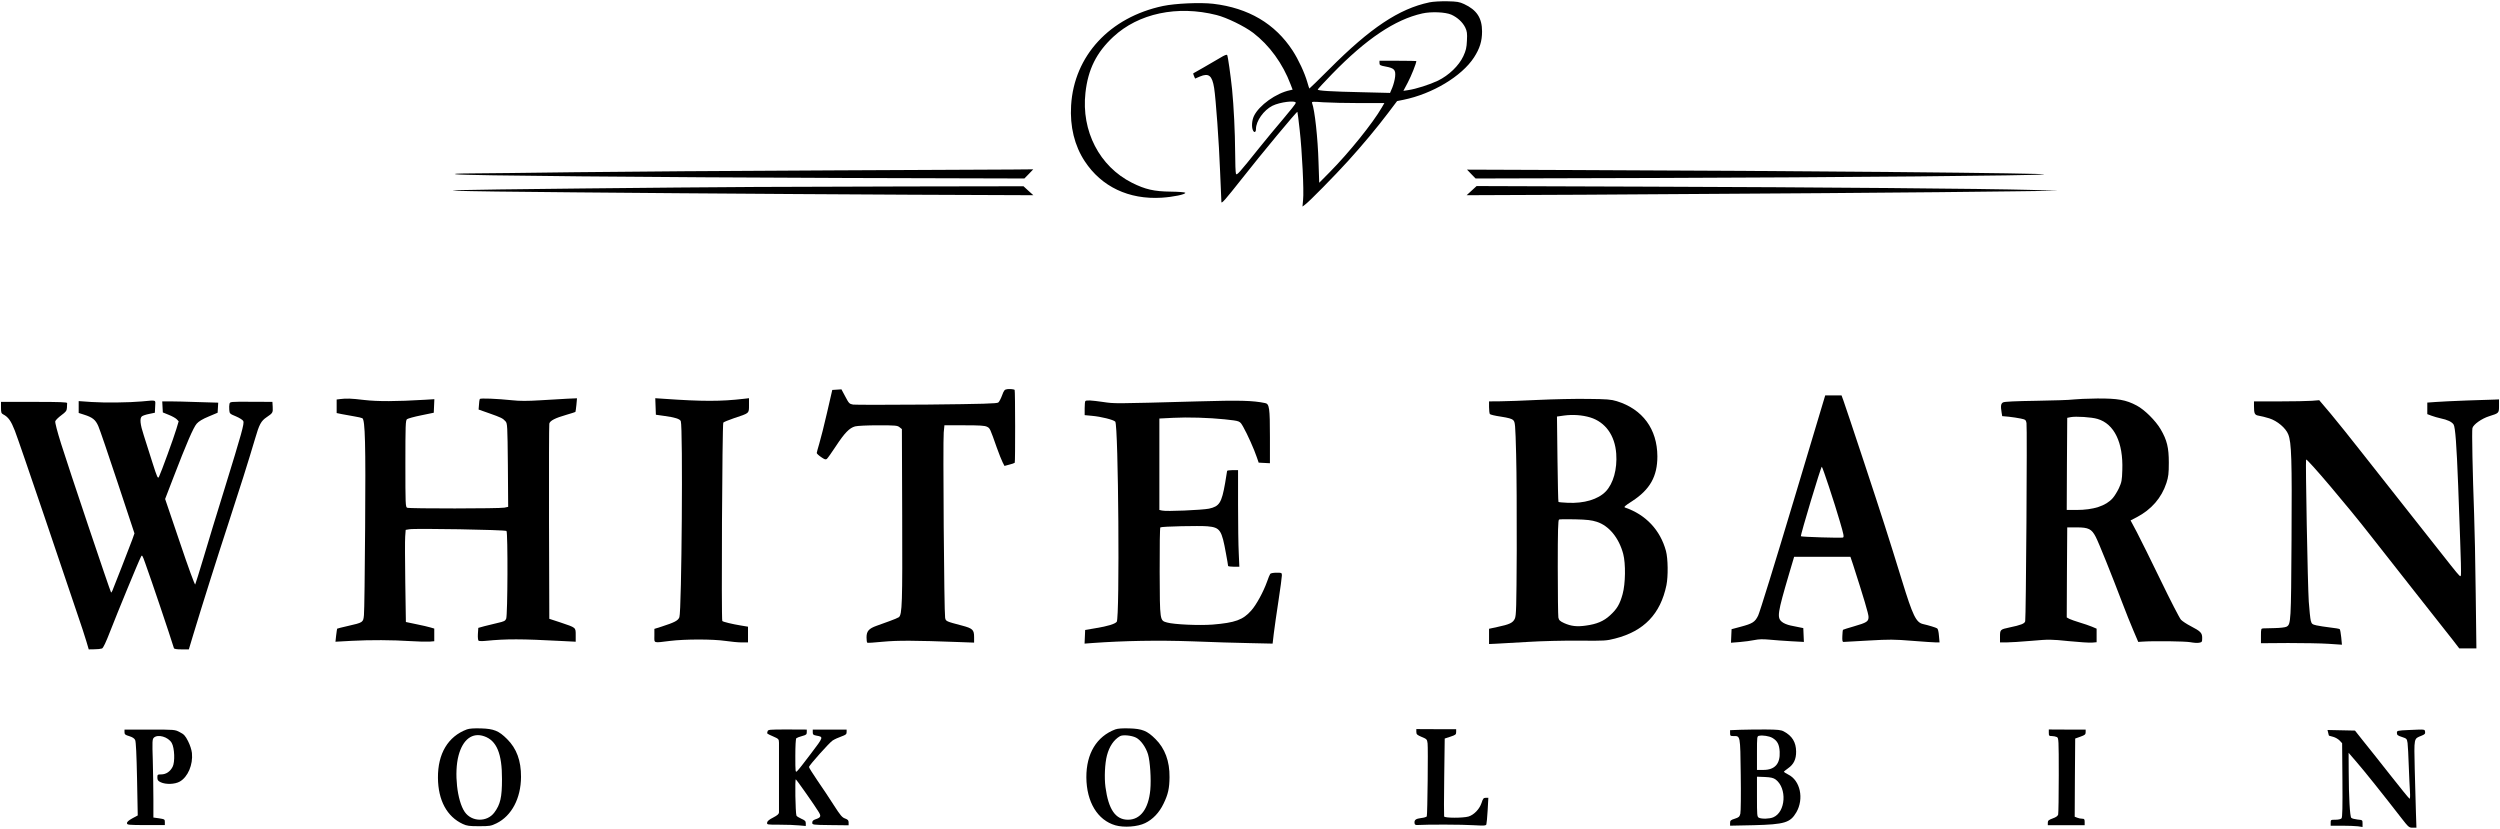 <?xml version="1.0" standalone="no"?>
<!DOCTYPE svg PUBLIC "-//W3C//DTD SVG 20010904//EN"
 "http://www.w3.org/TR/2001/REC-SVG-20010904/DTD/svg10.dtd">
<svg version="1.0" xmlns="http://www.w3.org/2000/svg"
 width="2510pt" height="832pt" viewBox="0 0 2510 832"
 preserveAspectRatio="xMidYMid meet">

<g transform="translate(0,832) scale(0.1,-0.1)"
fill="#000000" stroke="none">
<path d="M14350 8296 c-303 -64 -592 -256 -1003 -669 -109 -109 -200 -197
-201 -196 -2 2 -11 30 -20 62 -27 95 -90 230 -148 319 -177 271 -444 428 -797
470 -131 15 -379 4 -504 -22 -535 -113 -893 -500 -923 -998 -13 -212 34 -405
137 -561 168 -256 443 -386 771 -366 116 7 246 34 238 50 -3 5 -66 10 -145 11
-169 2 -256 22 -390 89 -326 164 -510 519 -467 904 26 235 110 403 278 560
254 237 645 320 1039 220 100 -25 279 -112 366 -178 164 -125 298 -309 377
-519 l20 -52 -26 -6 c-140 -29 -310 -151 -362 -258 -22 -46 -26 -115 -9 -147
13 -25 29 -16 29 16 0 80 78 189 165 233 77 38 235 57 235 29 0 -7 -58 -81
-128 -163 -71 -83 -175 -209 -232 -280 -216 -270 -233 -288 -241 -268 -4 11
-8 107 -8 214 -1 203 -14 463 -31 635 -15 140 -41 328 -49 342 -4 8 -27 -1
-71 -28 -36 -22 -110 -65 -165 -96 -55 -31 -102 -58 -104 -59 -2 -2 1 -15 7
-28 l11 -25 49 21 c88 37 122 10 142 -115 17 -109 49 -547 60 -842 6 -154 12
-291 13 -304 2 -19 44 30 202 230 198 252 555 682 561 676 2 -1 12 -84 23
-182 24 -212 44 -613 34 -704 l-6 -65 29 22 c39 28 296 289 430 437 145 160
290 334 401 481 l90 119 64 13 c290 59 585 236 708 425 58 90 81 163 81 261 0
135 -53 216 -180 275 -48 22 -70 26 -170 28 -67 1 -142 -3 -180 -11z m221
-123 c62 -28 113 -75 140 -129 18 -39 21 -58 17 -132 -3 -72 -10 -99 -36 -156
-45 -96 -145 -192 -255 -246 -85 -40 -218 -83 -300 -95 l-47 -7 44 83 c35 66
86 194 86 216 0 1 -83 3 -185 3 l-185 0 0 -23 c0 -21 7 -25 61 -35 87 -16 103
-33 96 -102 -3 -30 -16 -79 -28 -109 l-23 -54 -280 7 c-319 7 -446 15 -446 27
0 4 65 75 144 156 342 352 632 547 906 608 90 20 231 14 291 -12z m-919 -888
l247 0 -26 -45 c-89 -155 -329 -453 -524 -650 l-104 -105 -7 205 c-7 244 -38
527 -65 596 -5 14 7 15 113 7 66 -4 230 -8 366 -8z"/>
<path d="M8285 6609 c-913 -4 -2040 -12 -2505 -18 -465 -6 -937 -12 -1050 -12
-145 -1 -189 -4 -150 -9 87 -13 1958 -30 3910 -37 l1795 -5 45 46 44 46 -214
-2 c-118 -1 -962 -5 -1875 -9z"/>
<path d="M14772 6572 l43 -44 1795 5 c1896 6 3818 24 3910 36 95 12 -2441 36
-4753 44 l-1038 4 43 -45z"/>
<path d="M7585 6443 c-813 -4 -2835 -26 -2984 -32 -128 -5 -38 -8 384 -14 788
-10 2739 -25 4165 -32 l1225 -5 -50 45 -49 45 -1181 -2 c-649 -2 -1328 -4
-1510 -5z"/>
<path d="M14775 6406 l-50 -46 1170 5 c1374 7 3667 24 4315 34 l455 6 -265 8
c-483 13 -2082 27 -3840 33 l-1735 6 -50 -46z"/>
<path d="M10114 4413 c-28 -4 -34 -10 -53 -62 -12 -33 -29 -65 -38 -72 -13
-11 -148 -15 -717 -21 -385 -3 -718 -3 -741 0 -38 7 -42 12 -78 80 l-39 73
-46 -3 -46 -3 -52 -226 c-28 -124 -64 -264 -78 -311 -14 -47 -26 -91 -26 -96
0 -6 20 -25 44 -41 35 -24 46 -28 58 -18 8 7 49 64 90 127 88 134 137 184 193
199 22 6 125 11 231 11 174 0 194 -2 215 -19 l24 -19 3 -866 c3 -885 0 -998
-34 -1023 -9 -6 -50 -24 -93 -39 -42 -15 -100 -36 -130 -47 -78 -28 -101 -54
-101 -116 0 -27 3 -52 8 -54 4 -3 75 2 157 10 148 14 325 13 753 -3 l162 -6 0
56 c0 73 -15 87 -121 115 -163 43 -163 43 -170 79 -10 48 -23 1773 -14 1860
l7 72 200 0 c156 0 205 -3 228 -15 30 -15 30 -17 98 -210 22 -61 48 -127 58
-146 l19 -37 48 13 c26 6 51 15 55 19 6 7 5 727 -1 732 -8 6 -47 10 -73 7z"/>
<path d="M18002 3272 c-177 -592 -335 -1102 -350 -1132 -32 -66 -57 -81 -177
-113 l-90 -24 -3 -68 -3 -68 88 7 c48 4 115 13 148 20 43 9 85 10 149 4 49 -5
147 -12 218 -16 l129 -7 -3 69 -3 70 -35 7 c-19 4 -61 12 -93 19 -33 7 -70 22
-87 37 -51 42 -44 87 72 481 l51 172 283 0 282 0 26 -77 c108 -336 156 -496
156 -527 0 -46 -17 -57 -148 -95 -57 -16 -106 -32 -108 -34 -3 -3 -6 -31 -7
-63 -2 -47 1 -59 13 -59 8 0 121 6 250 14 210 12 257 12 440 -3 113 -9 220
-16 239 -16 l34 0 -6 66 c-3 40 -10 70 -18 75 -14 9 -87 31 -140 43 -72 16
-104 82 -214 440 -135 438 -204 653 -382 1191 -102 308 -194 584 -205 613
l-19 52 -82 0 -82 0 -323 -1078z m361 160 c36 -108 86 -266 110 -350 38 -129
43 -154 30 -159 -16 -6 -415 6 -422 13 -7 7 202 703 210 698 4 -2 36 -93 72
-202z"/>
<path d="M3413 4313 l-33 -4 0 -68 0 -68 53 -11 c28 -6 84 -16 122 -22 39 -6
76 -15 83 -19 28 -17 34 -257 28 -1091 -3 -454 -8 -853 -12 -886 -7 -74 -9
-74 -162 -109 -57 -13 -105 -25 -107 -27 -1 -2 -6 -32 -10 -67 l-7 -64 163 9
c193 10 400 9 594 -3 77 -5 161 -7 188 -5 l47 4 0 64 0 63 -37 11 c-21 7 -85
21 -143 33 l-105 22 -6 395 c-3 217 -4 425 -1 462 l5 68 36 6 c55 11 964 -5
976 -17 15 -15 12 -846 -3 -881 -9 -22 -22 -28 -84 -42 -40 -9 -101 -24 -135
-33 l-61 -17 -4 -61 c-2 -33 1 -64 7 -68 5 -4 39 -5 75 -1 204 20 351 20 763
-2 l137 -7 0 66 c0 79 5 74 -155 128 l-110 36 -3 969 c-1 533 0 979 3 991 7
29 59 56 171 88 48 14 89 27 91 29 2 2 6 33 10 70 l6 67 -94 -4 c-52 -3 -175
-10 -274 -16 -127 -8 -210 -8 -280 0 -157 16 -322 23 -328 13 -3 -5 -7 -31 -8
-57 l-4 -49 105 -37 c122 -43 138 -51 165 -81 19 -21 20 -40 24 -440 l3 -419
-38 -8 c-48 -10 -952 -11 -976 -1 -17 7 -18 37 -18 441 0 388 2 436 16 448 9
7 73 25 143 39 l126 26 3 68 3 68 -98 -6 c-280 -17 -470 -18 -607 -2 -135 16
-176 17 -243 9z"/>
<path d="M6582 4239 l3 -83 85 -12 c105 -14 156 -30 165 -52 23 -56 9 -1909
-14 -1969 -13 -34 -48 -52 -178 -94 l-73 -23 0 -68 c0 -79 -16 -74 155 -53
154 19 431 19 560 0 55 -8 128 -15 163 -15 l62 0 0 79 0 79 -72 12 c-86 14
-177 36 -186 45 -11 11 -1 1979 10 1992 5 6 53 26 106 44 157 52 152 47 152
130 l0 71 -52 -6 c-232 -27 -414 -27 -801 0 l-88 6 3 -83z"/>
<path d="M15445 4305 c-148 -7 -321 -14 -382 -14 l-113 -1 0 -57 c0 -32 4 -63
8 -70 4 -6 54 -18 111 -26 76 -12 110 -21 124 -36 19 -18 21 -40 29 -343 5
-178 7 -613 6 -968 -3 -572 -5 -649 -19 -681 -19 -42 -52 -58 -176 -84 l-83
-18 0 -76 0 -77 68 3 c37 2 180 10 317 18 140 9 368 14 520 13 254 -3 275 -1
360 21 291 74 456 247 516 536 18 89 16 267 -5 344 -57 209 -202 364 -410 435
-16 5 -2 18 70 64 180 117 254 249 254 450 -1 274 -148 474 -407 554 -59 18
-97 21 -293 23 -124 2 -346 -3 -495 -10z m521 -176 c152 -47 248 -180 261
-364 11 -155 -29 -299 -105 -379 -77 -80 -218 -122 -383 -114 -49 2 -90 6 -92
9 -3 2 -7 196 -10 431 l-5 426 71 10 c89 12 183 5 263 -19z m66 -1048 c122
-39 222 -161 265 -322 26 -98 23 -300 -6 -404 -28 -102 -57 -150 -126 -213
-64 -59 -133 -88 -243 -103 -90 -13 -149 -6 -218 25 -43 20 -52 29 -58 56 -3
18 -6 245 -6 505 0 369 3 475 13 479 6 3 80 4 162 2 119 -3 164 -8 217 -25z"/>
<path d="M20815 4309 c-33 -5 -200 -10 -372 -13 -202 -3 -319 -8 -332 -16 -22
-11 -26 -36 -15 -101 l6 -37 67 -6 c36 -4 90 -12 118 -18 49 -10 53 -14 59
-45 8 -40 -5 -1957 -13 -1990 -5 -24 -43 -39 -159 -63 -91 -19 -94 -22 -94
-90 l0 -60 63 0 c34 0 148 7 252 16 181 16 198 15 375 -3 102 -10 206 -17 233
-15 l47 4 0 68 0 68 -47 20 c-27 11 -82 30 -123 42 -41 12 -87 29 -103 36
l-27 15 2 452 3 452 95 0 c119 0 150 -16 191 -95 30 -57 162 -386 268 -665 33
-88 83 -212 110 -275 l49 -115 43 3 c114 8 430 4 482 -6 31 -6 71 -9 87 -5 28
5 30 9 30 48 0 51 -16 67 -116 119 -39 20 -83 49 -97 64 -14 15 -105 191 -202
392 -97 200 -205 418 -240 485 l-64 120 62 32 c147 77 249 194 298 344 20 63
24 94 24 204 0 150 -18 226 -82 335 -50 86 -162 197 -240 238 -109 58 -191 72
-397 71 -100 -1 -208 -6 -241 -10z m244 -195 c168 -49 259 -238 249 -513 -3
-104 -7 -123 -34 -182 -17 -36 -45 -81 -62 -100 -68 -78 -193 -119 -365 -119
l-97 0 2 463 3 462 35 7 c52 10 210 0 269 -18z"/>
<path d="M24765 4299 c-126 -5 -267 -11 -312 -15 l-83 -6 0 -58 0 -58 43 -16
c23 -9 64 -20 90 -26 71 -15 113 -35 131 -62 17 -26 30 -198 46 -613 5 -132
14 -379 20 -550 7 -170 10 -325 8 -343 -3 -31 -5 -29 -104 95 -55 71 -238 301
-405 513 -168 212 -390 493 -493 625 -103 132 -240 302 -304 379 l-117 138
-74 -6 c-41 -3 -188 -6 -328 -6 l-253 0 0 -47 c0 -77 7 -90 49 -97 21 -3 68
-15 104 -26 80 -25 166 -97 191 -161 33 -82 38 -250 33 -1059 -5 -825 -6 -848
-50 -872 -12 -7 -64 -13 -117 -14 -52 -1 -105 -3 -117 -3 -22 -1 -23 -5 -23
-75 l0 -74 273 2 c149 0 332 -3 406 -8 l134 -9 -7 74 c-4 41 -11 77 -15 82 -4
4 -48 12 -97 17 -49 6 -110 15 -136 21 -43 10 -49 14 -58 48 -5 20 -14 106
-20 191 -11 164 -34 1419 -27 1426 11 12 422 -473 650 -766 83 -107 287 -366
452 -575 166 -209 331 -419 369 -468 l67 -87 86 0 86 0 -7 553 c-3 303 -11
662 -16 797 -15 407 -24 835 -17 862 9 36 94 96 168 119 99 31 99 31 99 104
l0 65 -47 -2 c-27 0 -151 -5 -278 -9z"/>
<path d="M1430 4290 c-136 -12 -375 -15 -512 -6 l-128 9 0 -60 0 -59 53 -17
c86 -27 116 -51 144 -115 14 -31 101 -286 194 -567 l169 -510 -21 -60 c-12
-33 -60 -157 -106 -275 -47 -118 -89 -226 -94 -239 -5 -13 -12 -22 -14 -19 -8
8 -432 1269 -501 1491 -39 124 -63 216 -59 228 4 11 31 38 61 60 46 34 54 45
56 74 0 19 1 41 2 48 1 9 -72 12 -331 12 l-333 0 0 -57 c0 -49 3 -59 23 -69
50 -26 78 -65 116 -163 22 -56 154 -441 295 -856 140 -415 288 -852 328 -970
41 -118 84 -250 96 -292 l23 -78 57 1 c31 0 65 4 76 8 13 5 39 61 86 182 66
170 280 691 305 738 11 23 14 19 42 -60 65 -179 247 -720 289 -856 2 -9 27
-13 77 -13 l73 0 43 143 c96 318 249 801 351 1112 109 332 211 656 271 860 42
145 60 178 116 216 62 42 64 45 61 104 l-3 50 -213 1 c-211 1 -212 1 -218 -21
-3 -12 -4 -39 -2 -61 3 -37 5 -39 68 -65 35 -15 68 -36 73 -47 11 -24 -16
-121 -187 -675 -74 -238 -169 -549 -211 -692 -43 -143 -81 -266 -85 -273 -4
-8 -71 175 -154 422 l-148 436 82 213 c133 346 202 506 235 543 20 23 59 47
120 72 l90 38 3 50 3 51 -203 6 c-112 4 -238 7 -281 7 l-78 0 3 -56 3 -55 59
-24 c33 -13 69 -33 80 -44 l20 -21 -23 -77 c-24 -82 -155 -442 -175 -481 -11
-21 -18 -6 -66 145 -29 92 -68 214 -86 271 -37 112 -43 172 -19 192 9 7 41 18
73 24 l57 12 3 62 c3 71 19 65 -128 52z"/>
<path d="M10897 4293 c-4 -3 -7 -37 -7 -73 l0 -68 74 -7 c91 -8 214 -39 233
-58 32 -32 46 -1972 15 -2010 -19 -22 -89 -44 -212 -64 l-105 -18 -3 -69 -3
-68 78 6 c320 23 660 29 1002 17 196 -8 458 -16 582 -18 l226 -5 12 103 c7 57
28 205 47 328 19 124 34 237 34 253 0 27 -1 28 -54 28 -31 0 -58 -5 -63 -12
-5 -7 -20 -42 -32 -78 -36 -101 -106 -230 -157 -288 -84 -96 -162 -124 -391
-143 -136 -10 -385 1 -456 21 -73 21 -72 10 -74 507 -1 257 2 445 7 448 16 10
392 18 473 11 128 -12 143 -36 186 -275 12 -63 21 -118 21 -123 0 -4 25 -8 57
-8 l56 0 -6 137 c-4 75 -7 293 -7 485 l0 348 -55 0 c-30 0 -55 -4 -55 -8 0 -5
-9 -60 -20 -123 -35 -198 -57 -233 -162 -256 -71 -14 -430 -30 -471 -19 l-27
6 0 459 0 459 138 7 c144 8 365 1 517 -15 160 -18 151 -14 188 -78 39 -68 110
-226 135 -302 l19 -55 56 -3 57 -3 0 263 c0 293 -6 333 -48 341 -127 26 -253
29 -677 17 -860 -24 -832 -23 -950 -6 -119 17 -168 20 -178 9z"/>
<path d="M4688 997 c-190 -71 -293 -243 -291 -487 2 -226 90 -389 250 -463 41
-19 65 -22 163 -22 107 0 119 2 175 29 152 75 245 251 246 466 1 162 -44 285
-140 380 -83 83 -133 103 -261 107 -71 2 -117 -1 -142 -10z m173 -69 c125 -43
180 -173 179 -431 0 -181 -16 -253 -77 -335 -73 -98 -227 -95 -297 6 -77 112
-108 395 -62 567 43 162 139 234 257 193z"/>
<path d="M11198 997 c-188 -71 -292 -243 -291 -482 2 -247 112 -429 291 -481
86 -25 224 -15 299 22 77 37 142 105 185 195 46 94 59 155 60 266 2 160 -46
289 -141 383 -83 83 -133 103 -261 107 -71 2 -117 -1 -142 -10z m208 -83 c47
-24 98 -95 120 -167 21 -70 33 -252 23 -358 -18 -190 -99 -299 -224 -299 -125
0 -196 103 -226 327 -13 96 -6 240 15 319 24 91 69 157 131 193 28 16 115 8
161 -15z"/>
<path d="M1250 969 c0 -22 7 -28 48 -40 32 -10 51 -22 59 -39 8 -17 14 -145
19 -391 l7 -366 -54 -29 c-36 -20 -54 -35 -54 -48 0 -18 10 -19 190 -20 l190
0 0 30 c0 28 -2 29 -57 38 l-58 8 0 182 c0 99 -3 276 -6 392 -6 189 -5 212 10
227 40 39 145 9 180 -52 29 -50 34 -193 9 -240 -25 -48 -65 -75 -113 -76 -38
0 -40 -2 -40 -31 0 -26 6 -35 34 -48 51 -24 142 -21 191 7 81 46 134 169 122
287 -4 33 -19 80 -39 119 -28 55 -41 69 -83 90 -49 26 -51 26 -302 26 l-253 0
0 -26z"/>
<path d="M7706 976 c-6 -24 -12 -19 57 -50 55 -24 57 -27 58 -63 1 -48 1 -670
0 -700 -1 -16 -16 -29 -58 -51 -40 -20 -59 -36 -61 -50 -3 -22 -1 -22 125 -22
70 0 158 -3 196 -7 l67 -6 0 27 c0 22 -8 30 -45 46 -25 11 -47 25 -49 32 -10
32 -16 369 -6 363 11 -7 197 -272 230 -328 26 -43 21 -55 -33 -73 -23 -8 -32
-17 -32 -33 0 -22 1 -23 183 -25 l182 -2 0 28 c0 22 -7 29 -35 40 -30 10 -48
32 -113 133 -42 66 -116 178 -165 248 -48 71 -87 132 -85 137 8 24 206 245
237 265 20 13 60 31 89 41 44 16 52 22 52 44 l0 25 -170 0 -170 0 0 -27 c0
-23 5 -28 38 -34 71 -13 72 -11 -56 -180 -66 -88 -128 -167 -139 -176 -17 -16
-18 -11 -18 152 0 100 4 173 10 178 6 5 31 15 58 22 41 11 47 16 47 39 l0 26
-194 1 c-187 0 -195 -1 -200 -20z"/>
<path d="M14220 972 c0 -25 7 -31 54 -51 51 -21 54 -24 59 -65 6 -42 -1 -711
-8 -732 -2 -6 -27 -14 -56 -17 -55 -7 -71 -19 -67 -52 2 -15 10 -20 33 -18 98
6 449 5 556 -2 110 -6 127 -5 132 8 3 9 9 72 13 141 l7 126 -26 0 c-22 0 -28
-7 -42 -51 -21 -63 -76 -120 -131 -137 -56 -16 -241 -16 -245 1 -2 6 -2 185 1
397 l5 385 58 19 c51 17 57 21 57 47 l0 28 -200 0 -200 1 0 -28z"/>
<path d="M17473 993 l-103 -4 0 -29 c0 -27 3 -30 33 -30 71 0 69 14 74 -386 3
-203 1 -374 -4 -394 -8 -30 -15 -37 -56 -50 -41 -13 -47 -18 -47 -43 l0 -27
238 5 c310 8 366 25 427 129 79 136 40 321 -82 380 -23 12 -42 24 -43 27 0 3
19 19 43 36 56 39 81 91 80 168 -1 93 -40 157 -123 201 -29 16 -59 19 -185 20
-82 0 -196 -1 -252 -3z m321 -81 c51 -30 70 -66 74 -140 6 -121 -49 -182 -164
-182 l-64 0 0 169 c0 168 0 170 23 174 35 7 99 -3 131 -21z m33 -418 c117 -87
102 -328 -24 -380 -38 -16 -116 -18 -144 -4 -18 10 -19 23 -19 211 l0 201 79
-3 c61 -3 86 -9 108 -25z"/>
<path d="M20570 963 c0 -30 3 -33 31 -33 17 0 39 -5 50 -10 18 -10 19 -25 19
-383 0 -205 -3 -382 -6 -395 -5 -15 -21 -27 -55 -39 -41 -15 -49 -22 -49 -43
l0 -25 185 0 185 0 0 33 c0 27 -4 32 -24 32 -14 0 -36 4 -50 10 l-26 10 2 392
3 393 53 19 c45 16 52 22 52 45 l0 26 -185 0 -185 1 0 -33z"/>
<path d="M24190 991 c-124 -6 -125 -6 -125 -30 0 -20 8 -27 50 -40 48 -16 50
-17 57 -61 3 -25 9 -128 12 -230 4 -102 9 -218 12 -259 3 -43 1 -72 -4 -70 -6
2 -95 112 -198 243 -104 132 -225 285 -270 340 l-80 101 -138 3 -138 3 7 -28
c3 -15 7 -28 8 -29 1 0 20 -6 43 -12 22 -6 51 -23 65 -38 l24 -26 3 -370 c2
-269 0 -374 -9 -384 -7 -8 -31 -14 -60 -14 -48 0 -49 -1 -49 -30 l0 -30 114 0
c62 0 134 -3 160 -6 l46 -7 0 35 c0 35 0 35 -51 40 -27 3 -55 10 -62 17 -14
14 -25 204 -26 464 l-1 189 81 -94 c74 -85 259 -316 448 -560 72 -93 78 -98
114 -98 l38 0 -5 148 c-3 81 -8 278 -12 437 -7 326 -11 306 69 339 31 12 38
20 35 38 -4 27 3 26 -158 19z"/>
</g>
</svg>

